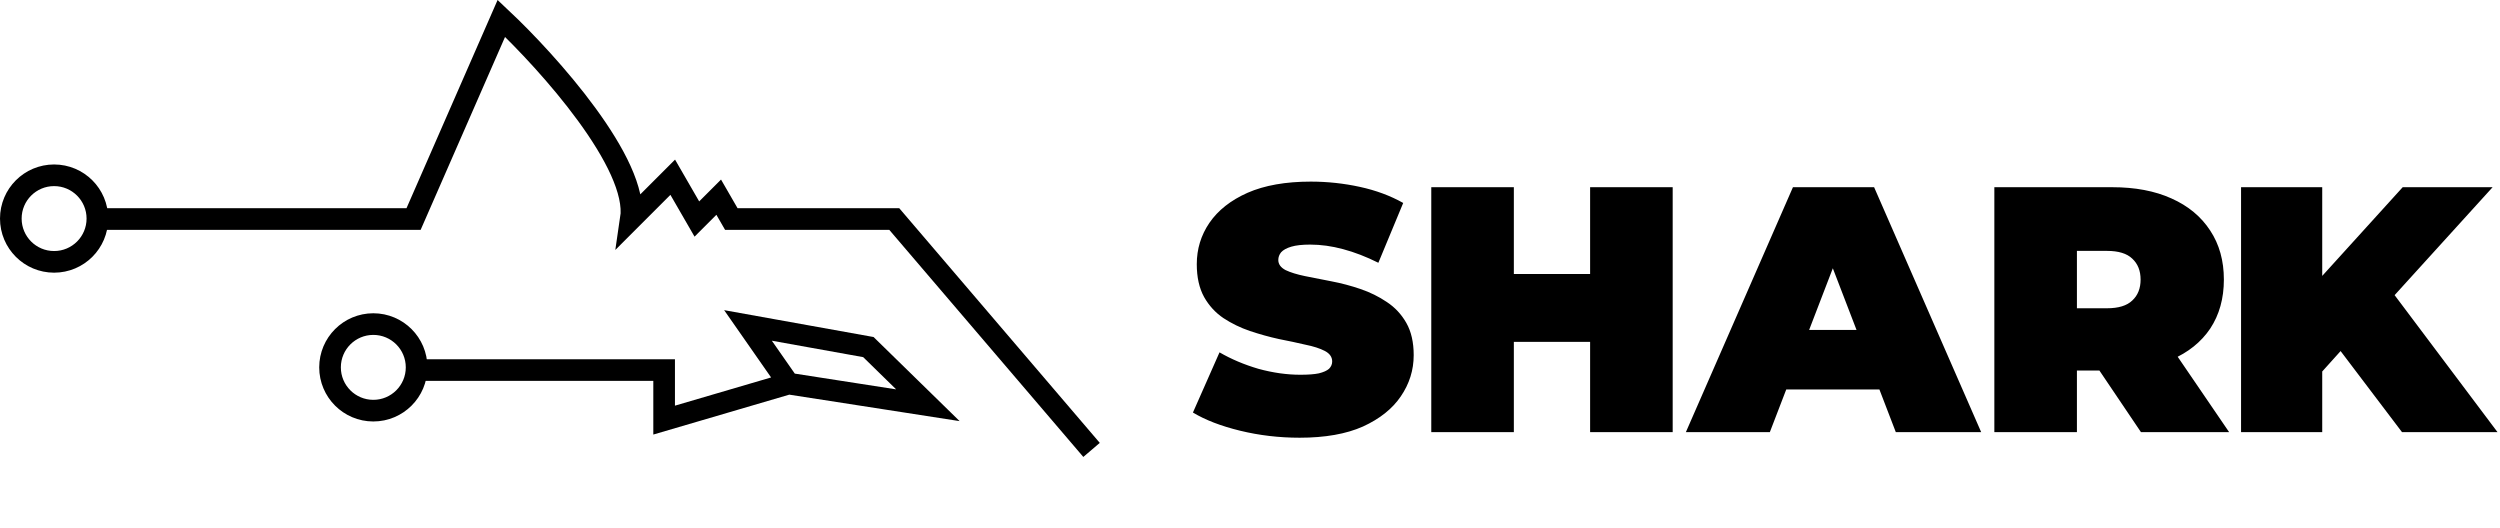 <svg width="284" height="60" viewBox="0 0 284 60" fill="none" xmlns="http://www.w3.org/2000/svg">
<circle cx="6.146" cy="24.83" r="4.917" stroke="black" stroke-width="2.458"/>
<circle cx="42.409" cy="41.733" r="4.917" stroke="black" stroke-width="2.458"/>
<path d="M12.139 24.882H24.235H46.982L56.954 2.089C62.256 7.075 72.623 18.614 71.674 24.882L76.422 20.133L79.164 24.882L81.645 22.4L83.078 24.882H101.589L124 51.11" stroke="black" stroke-width="2.458"/>
<path d="M89.581 43.576L105.408 46.035L98.647 39.428L84.972 36.969L89.581 43.576ZM89.581 43.576L75.445 47.725V42.04H47.787" stroke="black" stroke-width="2.458"/>
<path d="M147.639 49.725C145.307 49.725 143.055 49.46 140.882 48.93C138.71 48.401 136.921 47.712 135.517 46.864L138.537 40.027C139.862 40.796 141.333 41.419 142.949 41.895C144.592 42.346 146.182 42.571 147.719 42.571C148.62 42.571 149.322 42.518 149.825 42.412C150.355 42.28 150.739 42.107 150.978 41.895C151.216 41.657 151.336 41.379 151.336 41.061C151.336 40.557 151.057 40.16 150.501 39.868C149.944 39.577 149.202 39.339 148.275 39.153C147.374 38.941 146.381 38.729 145.294 38.517C144.208 38.279 143.108 37.974 141.995 37.603C140.909 37.232 139.902 36.742 138.975 36.132C138.074 35.523 137.345 34.728 136.789 33.748C136.232 32.741 135.954 31.495 135.954 30.012C135.954 28.289 136.431 26.726 137.385 25.322C138.365 23.891 139.809 22.751 141.717 21.903C143.651 21.055 146.049 20.631 148.911 20.631C150.792 20.631 152.647 20.83 154.475 21.228C156.304 21.625 157.947 22.235 159.404 23.056L156.582 29.852C155.204 29.163 153.866 28.647 152.568 28.302C151.296 27.958 150.05 27.786 148.832 27.786C147.931 27.786 147.215 27.865 146.685 28.024C146.155 28.183 145.771 28.395 145.533 28.66C145.321 28.925 145.215 29.216 145.215 29.535C145.215 30.012 145.493 30.396 146.049 30.687C146.606 30.952 147.334 31.177 148.235 31.363C149.163 31.548 150.17 31.747 151.256 31.959C152.369 32.171 153.469 32.462 154.555 32.833C155.641 33.204 156.635 33.695 157.536 34.304C158.463 34.913 159.205 35.708 159.762 36.689C160.318 37.669 160.596 38.888 160.596 40.345C160.596 42.041 160.106 43.605 159.126 45.035C158.172 46.44 156.741 47.579 154.833 48.453C152.925 49.301 150.527 49.725 147.639 49.725ZM180.637 21.267H190.017V49.089H180.637V21.267ZM171.973 49.089H162.593V21.267H171.973V49.089ZM181.273 38.835H171.337V31.124H181.273V38.835ZM191.516 49.089L203.678 21.267H212.899L225.061 49.089H215.363L206.381 25.719H210.038L201.055 49.089H191.516ZM198.75 44.24L201.134 37.484H213.933L216.317 44.24H198.75ZM226.558 49.089V21.267H239.953C242.549 21.267 244.788 21.691 246.67 22.539C248.578 23.387 250.048 24.606 251.082 26.196C252.115 27.759 252.632 29.614 252.632 31.76C252.632 33.907 252.115 35.761 251.082 37.325C250.048 38.861 248.578 40.041 246.67 40.862C244.788 41.684 242.549 42.094 239.953 42.094H231.765L235.938 38.239V49.089H226.558ZM243.212 49.089L236.376 38.954H246.312L253.228 49.089H243.212ZM235.938 39.272L231.765 35.019H239.357C240.655 35.019 241.609 34.728 242.218 34.145C242.854 33.562 243.172 32.767 243.172 31.76C243.172 30.753 242.854 29.959 242.218 29.375C241.609 28.793 240.655 28.501 239.357 28.501H231.765L235.938 24.248V39.272ZM262.97 43.128L262.453 32.833L272.946 21.267H283.161L271.396 34.224L266.19 39.55L262.97 43.128ZM254.584 49.089V21.267H263.805V49.089H254.584ZM272.867 49.089L264.679 38.279L270.76 31.84L283.717 49.089H272.867Z" fill="black"/>
</svg>
